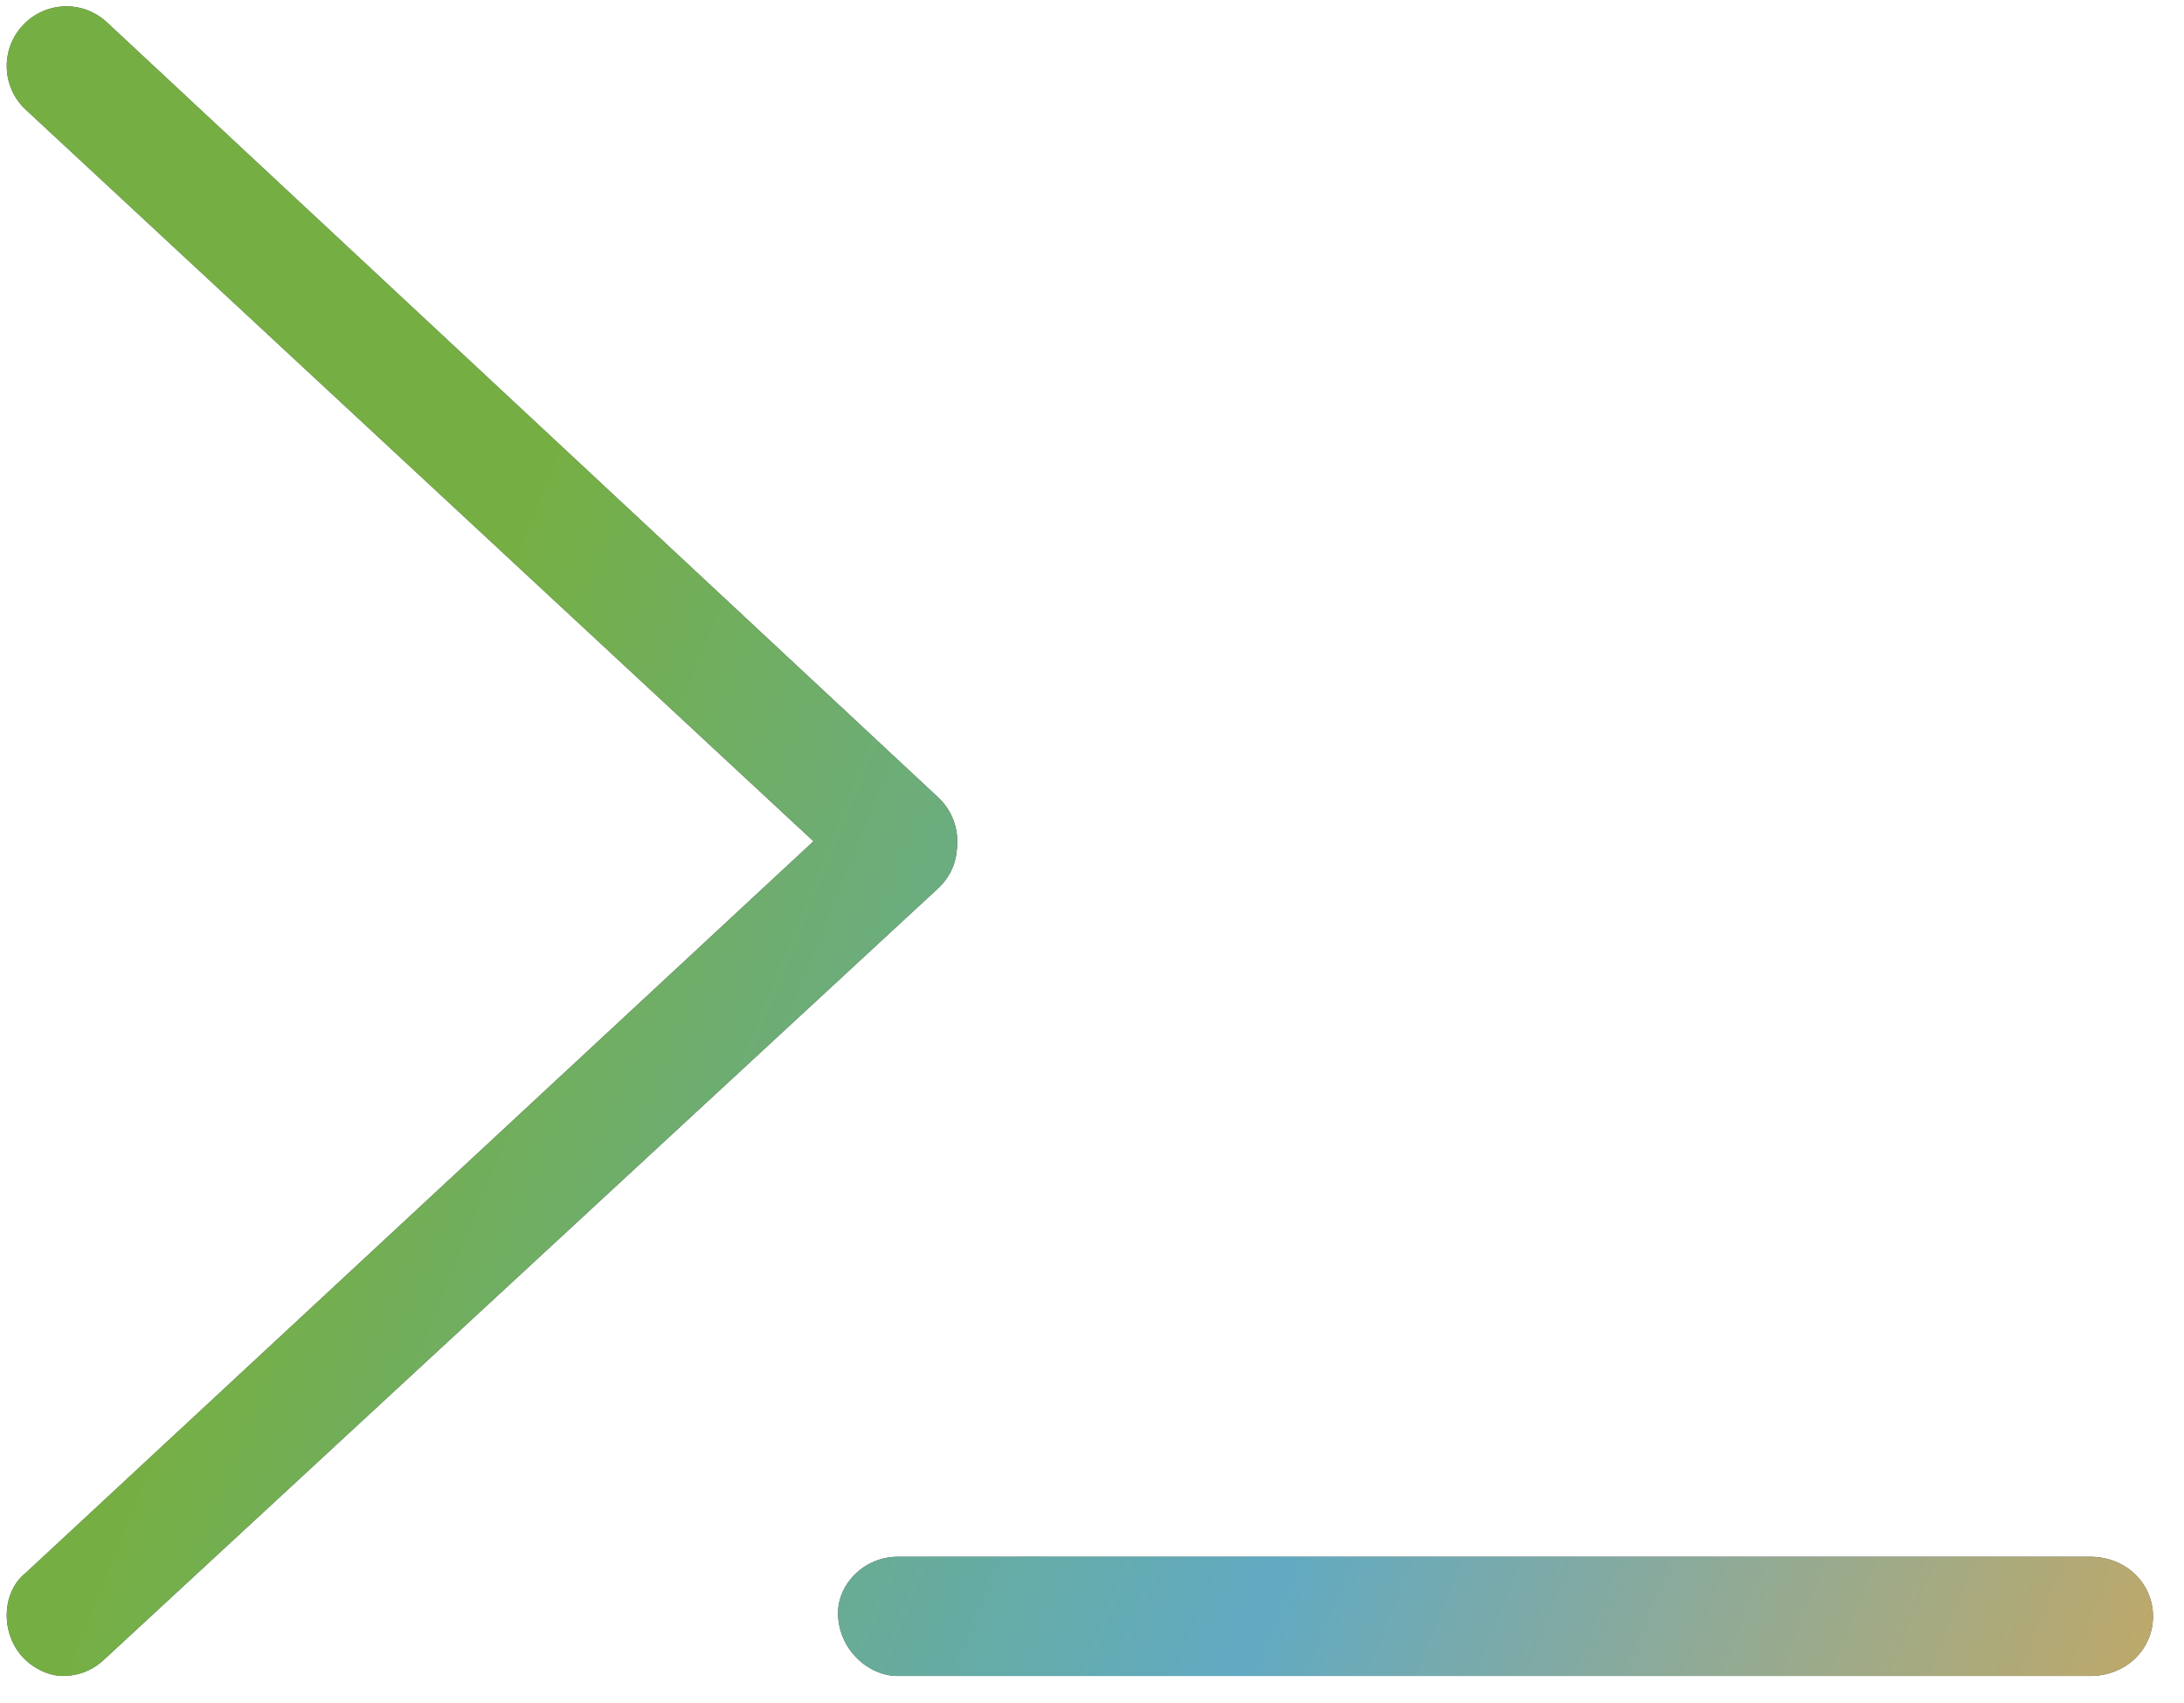 <?xml version="1.0" encoding="UTF-8"?>
<svg width="68px" height="53px" viewBox="0 0 68 53" version="1.1" xmlns="http://www.w3.org/2000/svg" xmlns:xlink="http://www.w3.org/1999/xlink">
    <title></title>
    <defs>
        <linearGradient x1="21.263%" y1="39.979%" x2="188.88%" y2="93.667%" id="linearGradient-1">
            <stop stop-color="#75AF44" offset="0%"></stop>
            <stop stop-color="#61AAC2" offset="29.906%"></stop>
            <stop stop-color="#FBA930" offset="68.649%"></stop>
            <stop stop-color="#EE2747" offset="100%"></stop>
        </linearGradient>
        <path d="M329.962,402.172 C330.415,402.172 330.868,402.009 331.225,401.676 L357.213,377.649 C357.689,377.194 357.805,376.695 357.805,376.185 C357.805,375.67 357.59,375.177 357.213,374.825 L331.33,350.696 C330.577,349.993 329.403,350.04 328.706,350.794 C328.008,351.544 328.052,352.718 328.802,353.414 L353.328,376.188 L328.802,398.962 C328.052,399.554 328.008,400.832 328.706,401.583 C329.071,401.975 329.567,402.172 329.962,402.172 Z M393.074,402.172 C394.2,402.172 395.035,401.337 395.035,400.316 C395.035,399.295 394.2,398.46 393.074,398.46 L355.949,398.46 C354.924,398.46 354.093,399.291 354.093,400.212 C354.093,401.337 355.033,402.172 355.949,402.172 L393.074,402.172 Z" id="path-2"></path>
    </defs>
    <g id="Screens---1440" stroke="none" stroke-width="1" fill="none" fill-rule="evenodd">
        <g id="About---Who-We-Are" transform="translate(-326, -1805)" fill-rule="nonzero">
            <g id="" transform="translate(-2, 1455)">
                <use fill="#4A454B" xlink:href="#path-2"></use>
                <use fill="url(#linearGradient-1)" xlink:href="#path-2"></use>
            </g>
        </g>
    </g>
</svg>